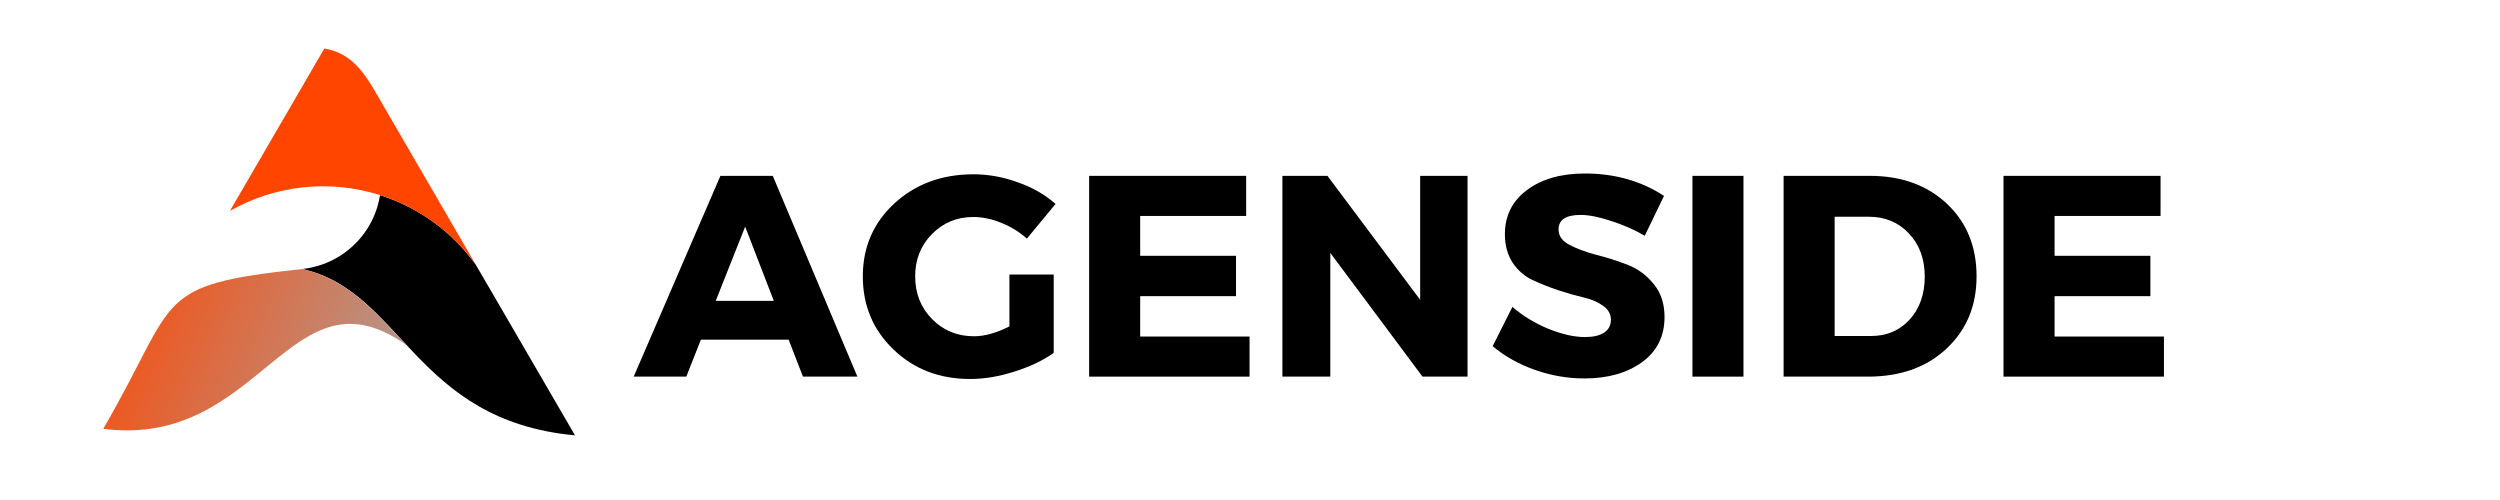 <svg xmlns="http://www.w3.org/2000/svg" xmlns:xlink="http://www.w3.org/1999/xlink" width="200" zoomAndPan="magnify" viewBox="0 0 150 30" height="40" preserveAspectRatio="xMidYMid meet" version="1.0"><defs><g/><clipPath id="c07748f17a"><path d="M 18 11 L 34.5 11 L 34.5 26.129 L 18 26.129 Z M 18 11 " clip-rule="nonzero"/></clipPath><clipPath id="684e4613d9"><path d="M 6.195 16 L 25 16 L 25 26 L 6.195 26 Z M 6.195 16 " clip-rule="nonzero"/></clipPath><clipPath id="dbba353286"><path d="M 6.195 25.73 C 10.789 17.824 9.066 17.121 18.129 16.141 C 20.891 16.75 22.551 18.785 24.406 20.719 C 17.414 15.734 15.703 26.953 6.195 25.73 Z M 6.195 25.73 " clip-rule="evenodd"/></clipPath><linearGradient x1="-123.656" gradientTransform="matrix(0.005, 0, 0, 0.005, 6.194, 2.91)" y1="3124.382" x2="4087.774" gradientUnits="userSpaceOnUse" y2="4856.336" id="bbf1b4eae9"><stop stop-opacity="1" stop-color="rgb(97.742%, 29.558%, 4.211%)" offset="0"/><stop stop-opacity="1" stop-color="rgb(97.61%, 29.7%, 4.456%)" offset="0.004"/><stop stop-opacity="1" stop-color="rgb(97.479%, 29.843%, 4.7%)" offset="0.008"/><stop stop-opacity="1" stop-color="rgb(97.348%, 29.985%, 4.942%)" offset="0.012"/><stop stop-opacity="1" stop-color="rgb(97.218%, 30.127%, 5.186%)" offset="0.016"/><stop stop-opacity="1" stop-color="rgb(97.087%, 30.269%, 5.431%)" offset="0.02"/><stop stop-opacity="1" stop-color="rgb(96.956%, 30.412%, 5.675%)" offset="0.023"/><stop stop-opacity="1" stop-color="rgb(96.825%, 30.554%, 5.919%)" offset="0.027"/><stop stop-opacity="1" stop-color="rgb(96.695%, 30.698%, 6.163%)" offset="0.031"/><stop stop-opacity="1" stop-color="rgb(96.564%, 30.84%, 6.407%)" offset="0.035"/><stop stop-opacity="1" stop-color="rgb(96.434%, 30.981%, 6.651%)" offset="0.039"/><stop stop-opacity="1" stop-color="rgb(96.303%, 31.123%, 6.894%)" offset="0.043"/><stop stop-opacity="1" stop-color="rgb(96.172%, 31.267%, 7.138%)" offset="0.047"/><stop stop-opacity="1" stop-color="rgb(96.04%, 31.409%, 7.382%)" offset="0.051"/><stop stop-opacity="1" stop-color="rgb(95.911%, 31.551%, 7.626%)" offset="0.055"/><stop stop-opacity="1" stop-color="rgb(95.779%, 31.693%, 7.87%)" offset="0.059"/><stop stop-opacity="1" stop-color="rgb(95.648%, 31.836%, 8.115%)" offset="0.062"/><stop stop-opacity="1" stop-color="rgb(95.517%, 31.978%, 8.357%)" offset="0.066"/><stop stop-opacity="1" stop-color="rgb(95.387%, 32.121%, 8.601%)" offset="0.07"/><stop stop-opacity="1" stop-color="rgb(95.256%, 32.263%, 8.846%)" offset="0.074"/><stop stop-opacity="1" stop-color="rgb(95.126%, 32.405%, 9.09%)" offset="0.078"/><stop stop-opacity="1" stop-color="rgb(94.995%, 32.547%, 9.334%)" offset="0.082"/><stop stop-opacity="1" stop-color="rgb(94.864%, 32.69%, 9.578%)" offset="0.086"/><stop stop-opacity="1" stop-color="rgb(94.733%, 32.832%, 9.822%)" offset="0.09"/><stop stop-opacity="1" stop-color="rgb(94.603%, 32.976%, 10.066%)" offset="0.094"/><stop stop-opacity="1" stop-color="rgb(94.472%, 33.118%, 10.309%)" offset="0.098"/><stop stop-opacity="1" stop-color="rgb(94.341%, 33.26%, 10.553%)" offset="0.102"/><stop stop-opacity="1" stop-color="rgb(94.209%, 33.401%, 10.797%)" offset="0.105"/><stop stop-opacity="1" stop-color="rgb(94.08%, 33.545%, 11.041%)" offset="0.109"/><stop stop-opacity="1" stop-color="rgb(93.948%, 33.687%, 11.285%)" offset="0.113"/><stop stop-opacity="1" stop-color="rgb(93.819%, 33.829%, 11.53%)" offset="0.117"/><stop stop-opacity="1" stop-color="rgb(93.687%, 33.971%, 11.772%)" offset="0.121"/><stop stop-opacity="1" stop-color="rgb(93.556%, 34.114%, 12.016%)" offset="0.125"/><stop stop-opacity="1" stop-color="rgb(93.425%, 34.256%, 12.26%)" offset="0.129"/><stop stop-opacity="1" stop-color="rgb(93.295%, 34.399%, 12.505%)" offset="0.133"/><stop stop-opacity="1" stop-color="rgb(93.164%, 34.541%, 12.749%)" offset="0.137"/><stop stop-opacity="1" stop-color="rgb(93.033%, 34.683%, 12.993%)" offset="0.141"/><stop stop-opacity="1" stop-color="rgb(92.902%, 34.825%, 13.237%)" offset="0.145"/><stop stop-opacity="1" stop-color="rgb(92.772%, 34.969%, 13.481%)" offset="0.148"/><stop stop-opacity="1" stop-color="rgb(92.641%, 35.11%, 13.724%)" offset="0.152"/><stop stop-opacity="1" stop-color="rgb(92.511%, 35.254%, 13.968%)" offset="0.156"/><stop stop-opacity="1" stop-color="rgb(92.38%, 35.396%, 14.212%)" offset="0.16"/><stop stop-opacity="1" stop-color="rgb(92.249%, 35.538%, 14.456%)" offset="0.164"/><stop stop-opacity="1" stop-color="rgb(92.117%, 35.68%, 14.7%)" offset="0.168"/><stop stop-opacity="1" stop-color="rgb(91.988%, 35.823%, 14.944%)" offset="0.172"/><stop stop-opacity="1" stop-color="rgb(91.856%, 35.965%, 15.189%)" offset="0.176"/><stop stop-opacity="1" stop-color="rgb(91.725%, 36.108%, 15.433%)" offset="0.18"/><stop stop-opacity="1" stop-color="rgb(91.594%, 36.25%, 15.675%)" offset="0.184"/><stop stop-opacity="1" stop-color="rgb(91.464%, 36.392%, 15.919%)" offset="0.188"/><stop stop-opacity="1" stop-color="rgb(91.333%, 36.534%, 16.164%)" offset="0.191"/><stop stop-opacity="1" stop-color="rgb(91.203%, 36.678%, 16.408%)" offset="0.195"/><stop stop-opacity="1" stop-color="rgb(91.072%, 36.819%, 16.652%)" offset="0.199"/><stop stop-opacity="1" stop-color="rgb(90.941%, 36.961%, 16.896%)" offset="0.203"/><stop stop-opacity="1" stop-color="rgb(90.81%, 37.103%, 17.139%)" offset="0.207"/><stop stop-opacity="1" stop-color="rgb(90.68%, 37.247%, 17.383%)" offset="0.211"/><stop stop-opacity="1" stop-color="rgb(90.549%, 37.389%, 17.627%)" offset="0.215"/><stop stop-opacity="1" stop-color="rgb(90.417%, 37.532%, 17.871%)" offset="0.219"/><stop stop-opacity="1" stop-color="rgb(90.286%, 37.674%, 18.115%)" offset="0.223"/><stop stop-opacity="1" stop-color="rgb(90.157%, 37.816%, 18.359%)" offset="0.227"/><stop stop-opacity="1" stop-color="rgb(90.025%, 37.958%, 18.604%)" offset="0.23"/><stop stop-opacity="1" stop-color="rgb(89.896%, 38.101%, 18.848%)" offset="0.234"/><stop stop-opacity="1" stop-color="rgb(89.764%, 38.243%, 19.09%)" offset="0.238"/><stop stop-opacity="1" stop-color="rgb(89.633%, 38.387%, 19.334%)" offset="0.242"/><stop stop-opacity="1" stop-color="rgb(89.502%, 38.528%, 19.579%)" offset="0.246"/><stop stop-opacity="1" stop-color="rgb(89.372%, 38.67%, 19.823%)" offset="0.25"/><stop stop-opacity="1" stop-color="rgb(89.241%, 38.812%, 20.067%)" offset="0.254"/><stop stop-opacity="1" stop-color="rgb(89.11%, 38.956%, 20.311%)" offset="0.258"/><stop stop-opacity="1" stop-color="rgb(88.979%, 39.098%, 20.555%)" offset="0.262"/><stop stop-opacity="1" stop-color="rgb(88.849%, 39.24%, 20.799%)" offset="0.266"/><stop stop-opacity="1" stop-color="rgb(88.718%, 39.381%, 21.042%)" offset="0.27"/><stop stop-opacity="1" stop-color="rgb(88.588%, 39.525%, 21.286%)" offset="0.273"/><stop stop-opacity="1" stop-color="rgb(88.457%, 39.667%, 21.53%)" offset="0.277"/><stop stop-opacity="1" stop-color="rgb(88.326%, 39.81%, 21.774%)" offset="0.281"/><stop stop-opacity="1" stop-color="rgb(88.194%, 39.952%, 22.018%)" offset="0.285"/><stop stop-opacity="1" stop-color="rgb(88.065%, 40.094%, 22.263%)" offset="0.289"/><stop stop-opacity="1" stop-color="rgb(87.933%, 40.236%, 22.505%)" offset="0.293"/><stop stop-opacity="1" stop-color="rgb(87.802%, 40.379%, 22.749%)" offset="0.297"/><stop stop-opacity="1" stop-color="rgb(87.671%, 40.521%, 22.993%)" offset="0.301"/><stop stop-opacity="1" stop-color="rgb(87.541%, 40.665%, 23.238%)" offset="0.305"/><stop stop-opacity="1" stop-color="rgb(87.41%, 40.807%, 23.482%)" offset="0.309"/><stop stop-opacity="1" stop-color="rgb(87.28%, 40.948%, 23.726%)" offset="0.312"/><stop stop-opacity="1" stop-color="rgb(87.149%, 41.09%, 23.97%)" offset="0.316"/><stop stop-opacity="1" stop-color="rgb(87.018%, 41.234%, 24.214%)" offset="0.32"/><stop stop-opacity="1" stop-color="rgb(86.887%, 41.376%, 24.457%)" offset="0.324"/><stop stop-opacity="1" stop-color="rgb(86.757%, 41.518%, 24.701%)" offset="0.328"/><stop stop-opacity="1" stop-color="rgb(86.626%, 41.66%, 24.945%)" offset="0.332"/><stop stop-opacity="1" stop-color="rgb(86.494%, 41.803%, 25.189%)" offset="0.336"/><stop stop-opacity="1" stop-color="rgb(86.363%, 41.945%, 25.433%)" offset="0.34"/><stop stop-opacity="1" stop-color="rgb(86.234%, 42.088%, 25.677%)" offset="0.344"/><stop stop-opacity="1" stop-color="rgb(86.102%, 42.23%, 25.92%)" offset="0.348"/><stop stop-opacity="1" stop-color="rgb(85.971%, 42.372%, 26.164%)" offset="0.352"/><stop stop-opacity="1" stop-color="rgb(85.84%, 42.514%, 26.408%)" offset="0.355"/><stop stop-opacity="1" stop-color="rgb(85.71%, 42.657%, 26.653%)" offset="0.359"/><stop stop-opacity="1" stop-color="rgb(85.579%, 42.799%, 26.897%)" offset="0.363"/><stop stop-opacity="1" stop-color="rgb(85.449%, 42.943%, 27.141%)" offset="0.367"/><stop stop-opacity="1" stop-color="rgb(85.318%, 43.085%, 27.385%)" offset="0.371"/><stop stop-opacity="1" stop-color="rgb(85.187%, 43.227%, 27.629%)" offset="0.375"/><stop stop-opacity="1" stop-color="rgb(85.056%, 43.369%, 27.872%)" offset="0.379"/><stop stop-opacity="1" stop-color="rgb(84.926%, 43.512%, 28.116%)" offset="0.383"/><stop stop-opacity="1" stop-color="rgb(84.795%, 43.654%, 28.36%)" offset="0.387"/><stop stop-opacity="1" stop-color="rgb(84.663%, 43.796%, 28.604%)" offset="0.391"/><stop stop-opacity="1" stop-color="rgb(84.532%, 43.938%, 28.848%)" offset="0.395"/><stop stop-opacity="1" stop-color="rgb(84.402%, 44.081%, 29.092%)" offset="0.398"/><stop stop-opacity="1" stop-color="rgb(84.271%, 44.223%, 29.337%)" offset="0.402"/><stop stop-opacity="1" stop-color="rgb(84.142%, 44.366%, 29.581%)" offset="0.406"/><stop stop-opacity="1" stop-color="rgb(84.01%, 44.508%, 29.823%)" offset="0.41"/><stop stop-opacity="1" stop-color="rgb(83.879%, 44.65%, 30.067%)" offset="0.414"/><stop stop-opacity="1" stop-color="rgb(83.748%, 44.792%, 30.312%)" offset="0.418"/><stop stop-opacity="1" stop-color="rgb(83.618%, 44.936%, 30.556%)" offset="0.422"/><stop stop-opacity="1" stop-color="rgb(83.487%, 45.078%, 30.8%)" offset="0.426"/><stop stop-opacity="1" stop-color="rgb(83.356%, 45.221%, 31.044%)" offset="0.43"/><stop stop-opacity="1" stop-color="rgb(83.224%, 45.363%, 31.287%)" offset="0.434"/><stop stop-opacity="1" stop-color="rgb(83.095%, 45.505%, 31.531%)" offset="0.438"/><stop stop-opacity="1" stop-color="rgb(82.964%, 45.647%, 31.775%)" offset="0.441"/><stop stop-opacity="1" stop-color="rgb(82.834%, 45.79%, 32.019%)" offset="0.445"/><stop stop-opacity="1" stop-color="rgb(82.703%, 45.932%, 32.263%)" offset="0.449"/><stop stop-opacity="1" stop-color="rgb(82.571%, 46.075%, 32.507%)" offset="0.453"/><stop stop-opacity="1" stop-color="rgb(82.44%, 46.217%, 32.751%)" offset="0.457"/><stop stop-opacity="1" stop-color="rgb(82.31%, 46.359%, 32.996%)" offset="0.461"/><stop stop-opacity="1" stop-color="rgb(82.179%, 46.501%, 33.238%)" offset="0.465"/><stop stop-opacity="1" stop-color="rgb(82.048%, 46.645%, 33.482%)" offset="0.469"/><stop stop-opacity="1" stop-color="rgb(81.917%, 46.786%, 33.727%)" offset="0.473"/><stop stop-opacity="1" stop-color="rgb(81.787%, 46.928%, 33.971%)" offset="0.477"/><stop stop-opacity="1" stop-color="rgb(81.656%, 47.07%, 34.215%)" offset="0.48"/><stop stop-opacity="1" stop-color="rgb(81.526%, 47.214%, 34.459%)" offset="0.484"/><stop stop-opacity="1" stop-color="rgb(81.395%, 47.356%, 34.703%)" offset="0.488"/><stop stop-opacity="1" stop-color="rgb(81.264%, 47.499%, 34.947%)" offset="0.492"/><stop stop-opacity="1" stop-color="rgb(81.133%, 47.641%, 35.19%)" offset="0.496"/><stop stop-opacity="1" stop-color="rgb(81.003%, 47.783%, 35.434%)" offset="0.5"/><stop stop-opacity="1" stop-color="rgb(80.872%, 47.925%, 35.678%)" offset="0.504"/><stop stop-opacity="1" stop-color="rgb(80.74%, 48.068%, 35.922%)" offset="0.508"/><stop stop-opacity="1" stop-color="rgb(80.609%, 48.21%, 36.166%)" offset="0.512"/><stop stop-opacity="1" stop-color="rgb(80.479%, 48.354%, 36.411%)" offset="0.516"/><stop stop-opacity="1" stop-color="rgb(80.348%, 48.495%, 36.653%)" offset="0.52"/><stop stop-opacity="1" stop-color="rgb(80.219%, 48.637%, 36.897%)" offset="0.523"/><stop stop-opacity="1" stop-color="rgb(80.087%, 48.779%, 37.141%)" offset="0.527"/><stop stop-opacity="1" stop-color="rgb(79.956%, 48.923%, 37.386%)" offset="0.531"/><stop stop-opacity="1" stop-color="rgb(79.825%, 49.065%, 37.63%)" offset="0.535"/><stop stop-opacity="1" stop-color="rgb(79.695%, 49.207%, 37.874%)" offset="0.539"/><stop stop-opacity="1" stop-color="rgb(79.564%, 49.348%, 38.118%)" offset="0.543"/><stop stop-opacity="1" stop-color="rgb(79.433%, 49.492%, 38.362%)" offset="0.547"/><stop stop-opacity="1" stop-color="rgb(79.301%, 49.634%, 38.605%)" offset="0.551"/><stop stop-opacity="1" stop-color="rgb(79.172%, 49.777%, 38.849%)" offset="0.555"/><stop stop-opacity="1" stop-color="rgb(79.041%, 49.919%, 39.093%)" offset="0.559"/><stop stop-opacity="1" stop-color="rgb(78.911%, 50.061%, 39.337%)" offset="0.562"/><stop stop-opacity="1" stop-color="rgb(78.78%, 50.203%, 39.581%)" offset="0.566"/><stop stop-opacity="1" stop-color="rgb(78.648%, 50.346%, 39.825%)" offset="0.57"/><stop stop-opacity="1" stop-color="rgb(78.517%, 50.488%, 40.068%)" offset="0.574"/><stop stop-opacity="1" stop-color="rgb(78.387%, 50.632%, 40.312%)" offset="0.578"/><stop stop-opacity="1" stop-color="rgb(78.256%, 50.774%, 40.556%)" offset="0.582"/><stop stop-opacity="1" stop-color="rgb(78.125%, 50.916%, 40.8%)" offset="0.586"/><stop stop-opacity="1" stop-color="rgb(77.994%, 51.057%, 41.045%)" offset="0.59"/><stop stop-opacity="1" stop-color="rgb(77.864%, 51.201%, 41.289%)" offset="0.594"/><stop stop-opacity="1" stop-color="rgb(77.733%, 51.343%, 41.533%)" offset="0.598"/><stop stop-opacity="1" stop-color="rgb(77.603%, 51.485%, 41.777%)" offset="0.602"/><stop stop-opacity="1" stop-color="rgb(77.472%, 51.627%, 42.02%)" offset="0.605"/><stop stop-opacity="1" stop-color="rgb(77.341%, 51.77%, 42.264%)" offset="0.609"/><stop stop-opacity="1" stop-color="rgb(77.209%, 51.912%, 42.508%)" offset="0.613"/><stop stop-opacity="1" stop-color="rgb(77.08%, 52.055%, 42.752%)" offset="0.617"/><stop stop-opacity="1" stop-color="rgb(76.949%, 52.197%, 42.996%)" offset="0.621"/><stop stop-opacity="1" stop-color="rgb(76.817%, 52.339%, 43.24%)" offset="0.625"/><stop stop-opacity="1" stop-color="rgb(76.686%, 52.481%, 43.484%)" offset="0.629"/><stop stop-opacity="1" stop-color="rgb(76.556%, 52.625%, 43.729%)" offset="0.633"/><stop stop-opacity="1" stop-color="rgb(76.425%, 52.766%, 43.971%)" offset="0.637"/><stop stop-opacity="1" stop-color="rgb(76.295%, 52.91%, 44.215%)" offset="0.641"/><stop stop-opacity="1" stop-color="rgb(76.164%, 53.052%, 44.46%)" offset="0.645"/><stop stop-opacity="1" stop-color="rgb(76.033%, 53.194%, 44.704%)" offset="0.648"/><stop stop-opacity="1" stop-color="rgb(75.902%, 53.336%, 44.948%)" offset="0.652"/><stop stop-opacity="1" stop-color="rgb(75.772%, 53.479%, 45.192%)" offset="0.656"/><stop stop-opacity="1" stop-color="rgb(75.641%, 53.621%, 45.435%)" offset="0.66"/><stop stop-opacity="1" stop-color="rgb(75.51%, 53.763%, 45.679%)" offset="0.664"/><stop stop-opacity="1" stop-color="rgb(75.378%, 53.905%, 45.923%)" offset="0.668"/><stop stop-opacity="1" stop-color="rgb(75.249%, 54.048%, 46.167%)" offset="0.672"/><stop stop-opacity="1" stop-color="rgb(75.117%, 54.19%, 46.411%)" offset="0.676"/><stop stop-opacity="1" stop-color="rgb(74.988%, 54.333%, 46.655%)" offset="0.68"/><stop stop-opacity="1" stop-color="rgb(74.857%, 54.475%, 46.899%)" offset="0.684"/><stop stop-opacity="1" stop-color="rgb(74.725%, 54.617%, 47.144%)" offset="0.688"/><stop stop-opacity="1" stop-color="rgb(74.594%, 54.759%, 47.386%)" offset="0.691"/><stop stop-opacity="1" stop-color="rgb(74.464%, 54.903%, 47.63%)" offset="0.695"/><stop stop-opacity="1" stop-color="rgb(74.333%, 55.045%, 47.874%)" offset="0.699"/><stop stop-opacity="1" stop-color="rgb(74.202%, 55.188%, 48.119%)" offset="0.703"/><stop stop-opacity="1" stop-color="rgb(74.071%, 55.33%, 48.363%)" offset="0.707"/><stop stop-opacity="1" stop-color="rgb(73.941%, 55.472%, 48.607%)" offset="0.711"/><stop stop-opacity="1" stop-color="rgb(73.81%, 55.614%, 48.851%)" offset="0.715"/><stop stop-opacity="1" stop-color="rgb(73.68%, 55.757%, 49.095%)" offset="0.719"/><stop stop-opacity="1" stop-color="rgb(73.549%, 55.899%, 49.338%)" offset="0.723"/><stop stop-opacity="1" stop-color="rgb(73.418%, 56.042%, 49.582%)" offset="0.727"/><stop stop-opacity="1" stop-color="rgb(73.286%, 56.184%, 49.826%)" offset="0.73"/><stop stop-opacity="1" stop-color="rgb(73.157%, 56.326%, 50.07%)" offset="0.734"/><stop stop-opacity="1" stop-color="rgb(73.026%, 56.468%, 50.314%)" offset="0.738"/><stop stop-opacity="1" stop-color="rgb(72.894%, 56.612%, 50.558%)" offset="0.742"/><stop stop-opacity="1" stop-color="rgb(72.763%, 56.754%, 50.801%)" offset="0.746"/><stop stop-opacity="1" stop-color="rgb(72.633%, 56.895%, 51.045%)" offset="0.75"/><stop stop-opacity="1" stop-color="rgb(72.502%, 57.037%, 51.289%)" offset="0.754"/><stop stop-opacity="1" stop-color="rgb(72.372%, 57.181%, 51.534%)" offset="0.758"/><stop stop-opacity="1" stop-color="rgb(72.241%, 57.323%, 51.778%)" offset="0.762"/><stop stop-opacity="1" stop-color="rgb(72.11%, 57.466%, 52.022%)" offset="0.766"/><stop stop-opacity="1" stop-color="rgb(71.979%, 57.608%, 52.266%)" offset="0.77"/><stop stop-opacity="1" stop-color="rgb(71.849%, 57.75%, 52.51%)" offset="0.773"/><stop stop-opacity="1" stop-color="rgb(71.718%, 57.892%, 52.753%)" offset="0.777"/><stop stop-opacity="1" stop-color="rgb(71.587%, 58.035%, 52.997%)" offset="0.781"/><stop stop-opacity="1" stop-color="rgb(71.455%, 58.177%, 53.241%)" offset="0.785"/><stop stop-opacity="1" stop-color="rgb(71.326%, 58.321%, 53.485%)" offset="0.789"/><stop stop-opacity="1" stop-color="rgb(71.194%, 58.463%, 53.729%)" offset="0.793"/><stop stop-opacity="1" stop-color="rgb(71.063%, 58.604%, 53.973%)" offset="0.797"/><stop stop-opacity="1" stop-color="rgb(70.932%, 58.746%, 54.216%)" offset="0.801"/><stop stop-opacity="1" stop-color="rgb(70.802%, 58.89%, 54.46%)" offset="0.805"/><stop stop-opacity="1" stop-color="rgb(70.671%, 59.032%, 54.704%)" offset="0.809"/><stop stop-opacity="1" stop-color="rgb(70.541%, 59.174%, 54.948%)" offset="0.812"/><stop stop-opacity="1" stop-color="rgb(70.41%, 59.315%, 55.193%)" offset="0.816"/><stop stop-opacity="1" stop-color="rgb(70.279%, 59.459%, 55.437%)" offset="0.82"/><stop stop-opacity="1" stop-color="rgb(70.148%, 59.601%, 55.681%)" offset="0.824"/><stop stop-opacity="1" stop-color="rgb(70.018%, 59.744%, 55.925%)" offset="0.828"/><stop stop-opacity="1" stop-color="rgb(69.887%, 59.886%, 56.168%)" offset="0.832"/><stop stop-opacity="1" stop-color="rgb(69.756%, 60.028%, 56.412%)" offset="0.836"/><stop stop-opacity="1" stop-color="rgb(69.624%, 60.17%, 56.656%)" offset="0.84"/><stop stop-opacity="1" stop-color="rgb(69.495%, 60.313%, 56.9%)" offset="0.844"/><stop stop-opacity="1" stop-color="rgb(69.363%, 60.455%, 57.144%)" offset="0.848"/><stop stop-opacity="1" stop-color="rgb(69.234%, 60.599%, 57.388%)" offset="0.852"/><stop stop-opacity="1" stop-color="rgb(69.102%, 60.741%, 57.632%)" offset="0.855"/><stop stop-opacity="1" stop-color="rgb(68.971%, 60.883%, 57.877%)" offset="0.859"/><stop stop-opacity="1" stop-color="rgb(68.84%, 61.024%, 58.119%)" offset="0.863"/><stop stop-opacity="1" stop-color="rgb(68.71%, 61.168%, 58.363%)" offset="0.867"/><stop stop-opacity="1" stop-color="rgb(68.579%, 61.31%, 58.607%)" offset="0.871"/><stop stop-opacity="1" stop-color="rgb(68.448%, 61.452%, 58.852%)" offset="0.875"/><stop stop-opacity="1" stop-color="rgb(68.317%, 61.594%, 59.096%)" offset="0.879"/><stop stop-opacity="1" stop-color="rgb(68.187%, 61.737%, 59.34%)" offset="0.883"/><stop stop-opacity="1" stop-color="rgb(68.056%, 61.879%, 59.583%)" offset="0.887"/><stop stop-opacity="1" stop-color="rgb(67.926%, 62.022%, 59.827%)" offset="0.891"/><stop stop-opacity="1" stop-color="rgb(67.795%, 62.164%, 60.071%)" offset="0.895"/><stop stop-opacity="1" stop-color="rgb(67.664%, 62.306%, 60.315%)" offset="0.898"/><stop stop-opacity="1" stop-color="rgb(67.532%, 62.448%, 60.559%)" offset="0.902"/><stop stop-opacity="1" stop-color="rgb(67.403%, 62.592%, 60.803%)" offset="0.906"/><stop stop-opacity="1" stop-color="rgb(67.271%, 62.733%, 61.047%)" offset="0.91"/><stop stop-opacity="1" stop-color="rgb(67.14%, 62.877%, 61.292%)" offset="0.914"/><stop stop-opacity="1" stop-color="rgb(67.009%, 63.019%, 61.534%)" offset="0.918"/><stop stop-opacity="1" stop-color="rgb(66.879%, 63.161%, 61.778%)" offset="0.922"/><stop stop-opacity="1" stop-color="rgb(66.748%, 63.303%, 62.022%)" offset="0.926"/><stop stop-opacity="1" stop-color="rgb(66.618%, 63.446%, 62.267%)" offset="0.93"/><stop stop-opacity="1" stop-color="rgb(66.487%, 63.588%, 62.511%)" offset="0.934"/><stop stop-opacity="1" stop-color="rgb(66.356%, 63.73%, 62.755%)" offset="0.938"/><stop stop-opacity="1" stop-color="rgb(66.225%, 63.872%, 62.999%)" offset="0.941"/><stop stop-opacity="1" stop-color="rgb(66.095%, 64.015%, 63.243%)" offset="0.945"/><stop stop-opacity="1" stop-color="rgb(65.964%, 64.157%, 63.486%)" offset="0.949"/><stop stop-opacity="1" stop-color="rgb(65.833%, 64.301%, 63.73%)" offset="0.953"/><stop stop-opacity="1" stop-color="rgb(65.701%, 64.442%, 63.974%)" offset="0.957"/><stop stop-opacity="1" stop-color="rgb(65.572%, 64.584%, 64.218%)" offset="0.961"/><stop stop-opacity="1" stop-color="rgb(65.44%, 64.726%, 64.462%)" offset="0.965"/><stop stop-opacity="1" stop-color="rgb(65.311%, 64.87%, 64.706%)" offset="0.969"/><stop stop-opacity="1" stop-color="rgb(65.204%, 64.984%, 64.902%)" offset="0.973"/><stop stop-opacity="1" stop-color="rgb(65.099%, 65.099%, 65.099%)" offset="0.977"/><stop stop-opacity="1" stop-color="rgb(65.099%, 65.099%, 65.099%)" offset="0.984"/><stop stop-opacity="1" stop-color="rgb(65.099%, 65.099%, 65.099%)" offset="1"/></linearGradient><clipPath id="adf016ee0d"><path d="M 13 2.902 L 29 2.902 L 29 16 L 13 16 Z M 13 2.902 " clip-rule="nonzero"/></clipPath></defs><g clip-path="url(#c07748f17a)"><path fill="#000000" d="M 20.406 15.348 C 21.695 14.535 22.566 13.207 22.801 11.707 C 25.145 12.453 27.156 13.934 28.555 15.898 L 29.586 17.668 L 30.34 18.965 L 34.5 26.121 C 24.859 25.23 24.133 17.461 18.129 16.141 C 18.93 16.055 19.711 15.789 20.406 15.348 Z M 20.406 15.348 " fill-opacity="1" fill-rule="evenodd"/></g><g clip-path="url(#684e4613d9)"><g clip-path="url(#dbba353286)"><path fill="url(#bbf1b4eae9)" d="M 6.195 15.734 L 6.195 26.129 L 24.406 26.129 L 24.406 15.734 Z M 6.195 15.734 " fill-rule="nonzero"/></g></g><g clip-path="url(#adf016ee0d)"><path fill="#ff4500" d="M 19.461 2.91 C 21.34 3.223 22.07 4.742 22.973 6.289 L 28.555 15.898 C 27.156 13.934 25.145 12.453 22.801 11.707 C 19.801 10.754 16.531 11.098 13.797 12.652 Z M 19.461 2.91 " fill-opacity="1" fill-rule="evenodd"/></g><g fill="#000000" fill-opacity="1"><g transform="translate(38.116, 22.598)"><g><path d="M 9.203 -2.219 L 3.938 -2.219 L 3.062 0 L -0.094 0 L 5.109 -12.047 L 8.25 -12.047 L 13.328 0 L 10.062 0 Z M 8.312 -4.547 L 6.594 -9 L 4.828 -4.547 Z M 8.312 -4.547 "/></g></g></g><g fill="#000000" fill-opacity="1"><g transform="translate(51.363, 22.598)"><g><path d="M 9.203 -6.125 L 11.859 -6.125 L 11.859 -1.422 C 11.203 -0.961 10.41 -0.586 9.484 -0.297 C 8.566 -0.004 7.688 0.141 6.844 0.141 C 5.008 0.141 3.477 -0.445 2.25 -1.625 C 1.02 -2.801 0.406 -4.266 0.406 -6.016 C 0.406 -7.766 1.035 -9.223 2.297 -10.391 C 3.566 -11.555 5.148 -12.141 7.047 -12.141 C 7.941 -12.141 8.832 -11.977 9.719 -11.656 C 10.602 -11.344 11.352 -10.91 11.969 -10.359 L 10.25 -8.281 C 9.812 -8.676 9.305 -8.988 8.734 -9.219 C 8.16 -9.457 7.594 -9.578 7.031 -9.578 C 6.051 -9.578 5.223 -9.234 4.547 -8.547 C 3.879 -7.867 3.547 -7.023 3.547 -6.016 C 3.547 -4.992 3.883 -4.141 4.562 -3.453 C 5.238 -2.766 6.078 -2.422 7.078 -2.422 C 7.711 -2.422 8.422 -2.617 9.203 -3.016 Z M 9.203 -6.125 "/></g></g></g><g fill="#000000" fill-opacity="1"><g transform="translate(64.145, 22.598)"><g><path d="M 10.625 -9.641 L 4.266 -9.641 L 4.266 -7.25 L 10.016 -7.25 L 10.016 -4.828 L 4.266 -4.828 L 4.266 -2.406 L 10.828 -2.406 L 10.828 0 L 1.203 0 L 1.203 -12.047 L 10.625 -12.047 Z M 10.625 -9.641 "/></g></g></g><g fill="#000000" fill-opacity="1"><g transform="translate(75.741, 22.598)"><g><path d="M 12.312 0 L 9.609 0 L 4.078 -7.422 L 4.078 0 L 1.203 0 L 1.203 -12.047 L 3.906 -12.047 L 9.469 -4.609 L 9.469 -12.047 L 12.312 -12.047 Z M 12.312 0 "/></g></g></g><g fill="#000000" fill-opacity="1"><g transform="translate(89.263, 22.598)"><g><path d="M 5.828 -12.188 C 7.629 -12.188 9.211 -11.738 10.578 -10.844 L 9.422 -8.453 C 8.797 -8.816 8.117 -9.113 7.391 -9.344 C 6.672 -9.582 6.066 -9.703 5.578 -9.703 C 4.691 -9.703 4.25 -9.41 4.25 -8.828 C 4.25 -8.441 4.469 -8.133 4.906 -7.906 C 5.344 -7.676 5.875 -7.477 6.5 -7.312 C 7.125 -7.156 7.75 -6.957 8.375 -6.719 C 9 -6.477 9.523 -6.094 9.953 -5.562 C 10.391 -5.039 10.609 -4.379 10.609 -3.578 C 10.609 -2.422 10.156 -1.516 9.25 -0.859 C 8.344 -0.211 7.191 0.109 5.797 0.109 C 4.797 0.109 3.805 -0.062 2.828 -0.406 C 1.859 -0.75 1.016 -1.223 0.297 -1.828 L 1.484 -4.188 C 2.086 -3.656 2.801 -3.219 3.625 -2.875 C 4.457 -2.539 5.191 -2.375 5.828 -2.375 C 6.328 -2.375 6.711 -2.461 6.984 -2.641 C 7.254 -2.816 7.391 -3.078 7.391 -3.422 C 7.391 -3.754 7.234 -4.031 6.922 -4.25 C 6.609 -4.477 6.219 -4.645 5.75 -4.75 C 5.281 -4.863 4.77 -5.008 4.219 -5.188 C 3.664 -5.375 3.156 -5.578 2.688 -5.797 C 2.219 -6.016 1.82 -6.359 1.5 -6.828 C 1.188 -7.305 1.031 -7.879 1.031 -8.547 C 1.031 -9.648 1.469 -10.531 2.344 -11.188 C 3.227 -11.852 4.391 -12.188 5.828 -12.188 Z M 5.828 -12.188 "/></g></g></g><g fill="#000000" fill-opacity="1"><g transform="translate(100.342, 22.598)"><g><path d="M 4.266 0 L 1.203 0 L 1.203 -12.047 L 4.266 -12.047 Z M 4.266 0 "/></g></g></g><g fill="#000000" fill-opacity="1"><g transform="translate(105.813, 22.598)"><g><path d="M 1.203 -12.047 L 6.375 -12.047 C 8.27 -12.047 9.812 -11.488 11 -10.375 C 12.188 -9.258 12.781 -7.805 12.781 -6.016 C 12.781 -4.242 12.176 -2.797 10.969 -1.672 C 9.77 -0.555 8.203 0 6.266 0 L 1.203 0 Z M 4.266 -9.594 L 4.266 -2.438 L 6.453 -2.438 C 7.391 -2.438 8.16 -2.766 8.766 -3.422 C 9.367 -4.086 9.672 -4.945 9.672 -6 C 9.672 -7.062 9.352 -7.926 8.719 -8.594 C 8.094 -9.258 7.289 -9.594 6.312 -9.594 Z M 4.266 -9.594 "/></g></g></g><g fill="#000000" fill-opacity="1"><g transform="translate(119.008, 22.598)"><g><path d="M 10.625 -9.641 L 4.266 -9.641 L 4.266 -7.25 L 10.016 -7.25 L 10.016 -4.828 L 4.266 -4.828 L 4.266 -2.406 L 10.828 -2.406 L 10.828 0 L 1.203 0 L 1.203 -12.047 L 10.625 -12.047 Z M 10.625 -9.641 "/></g></g></g></svg>